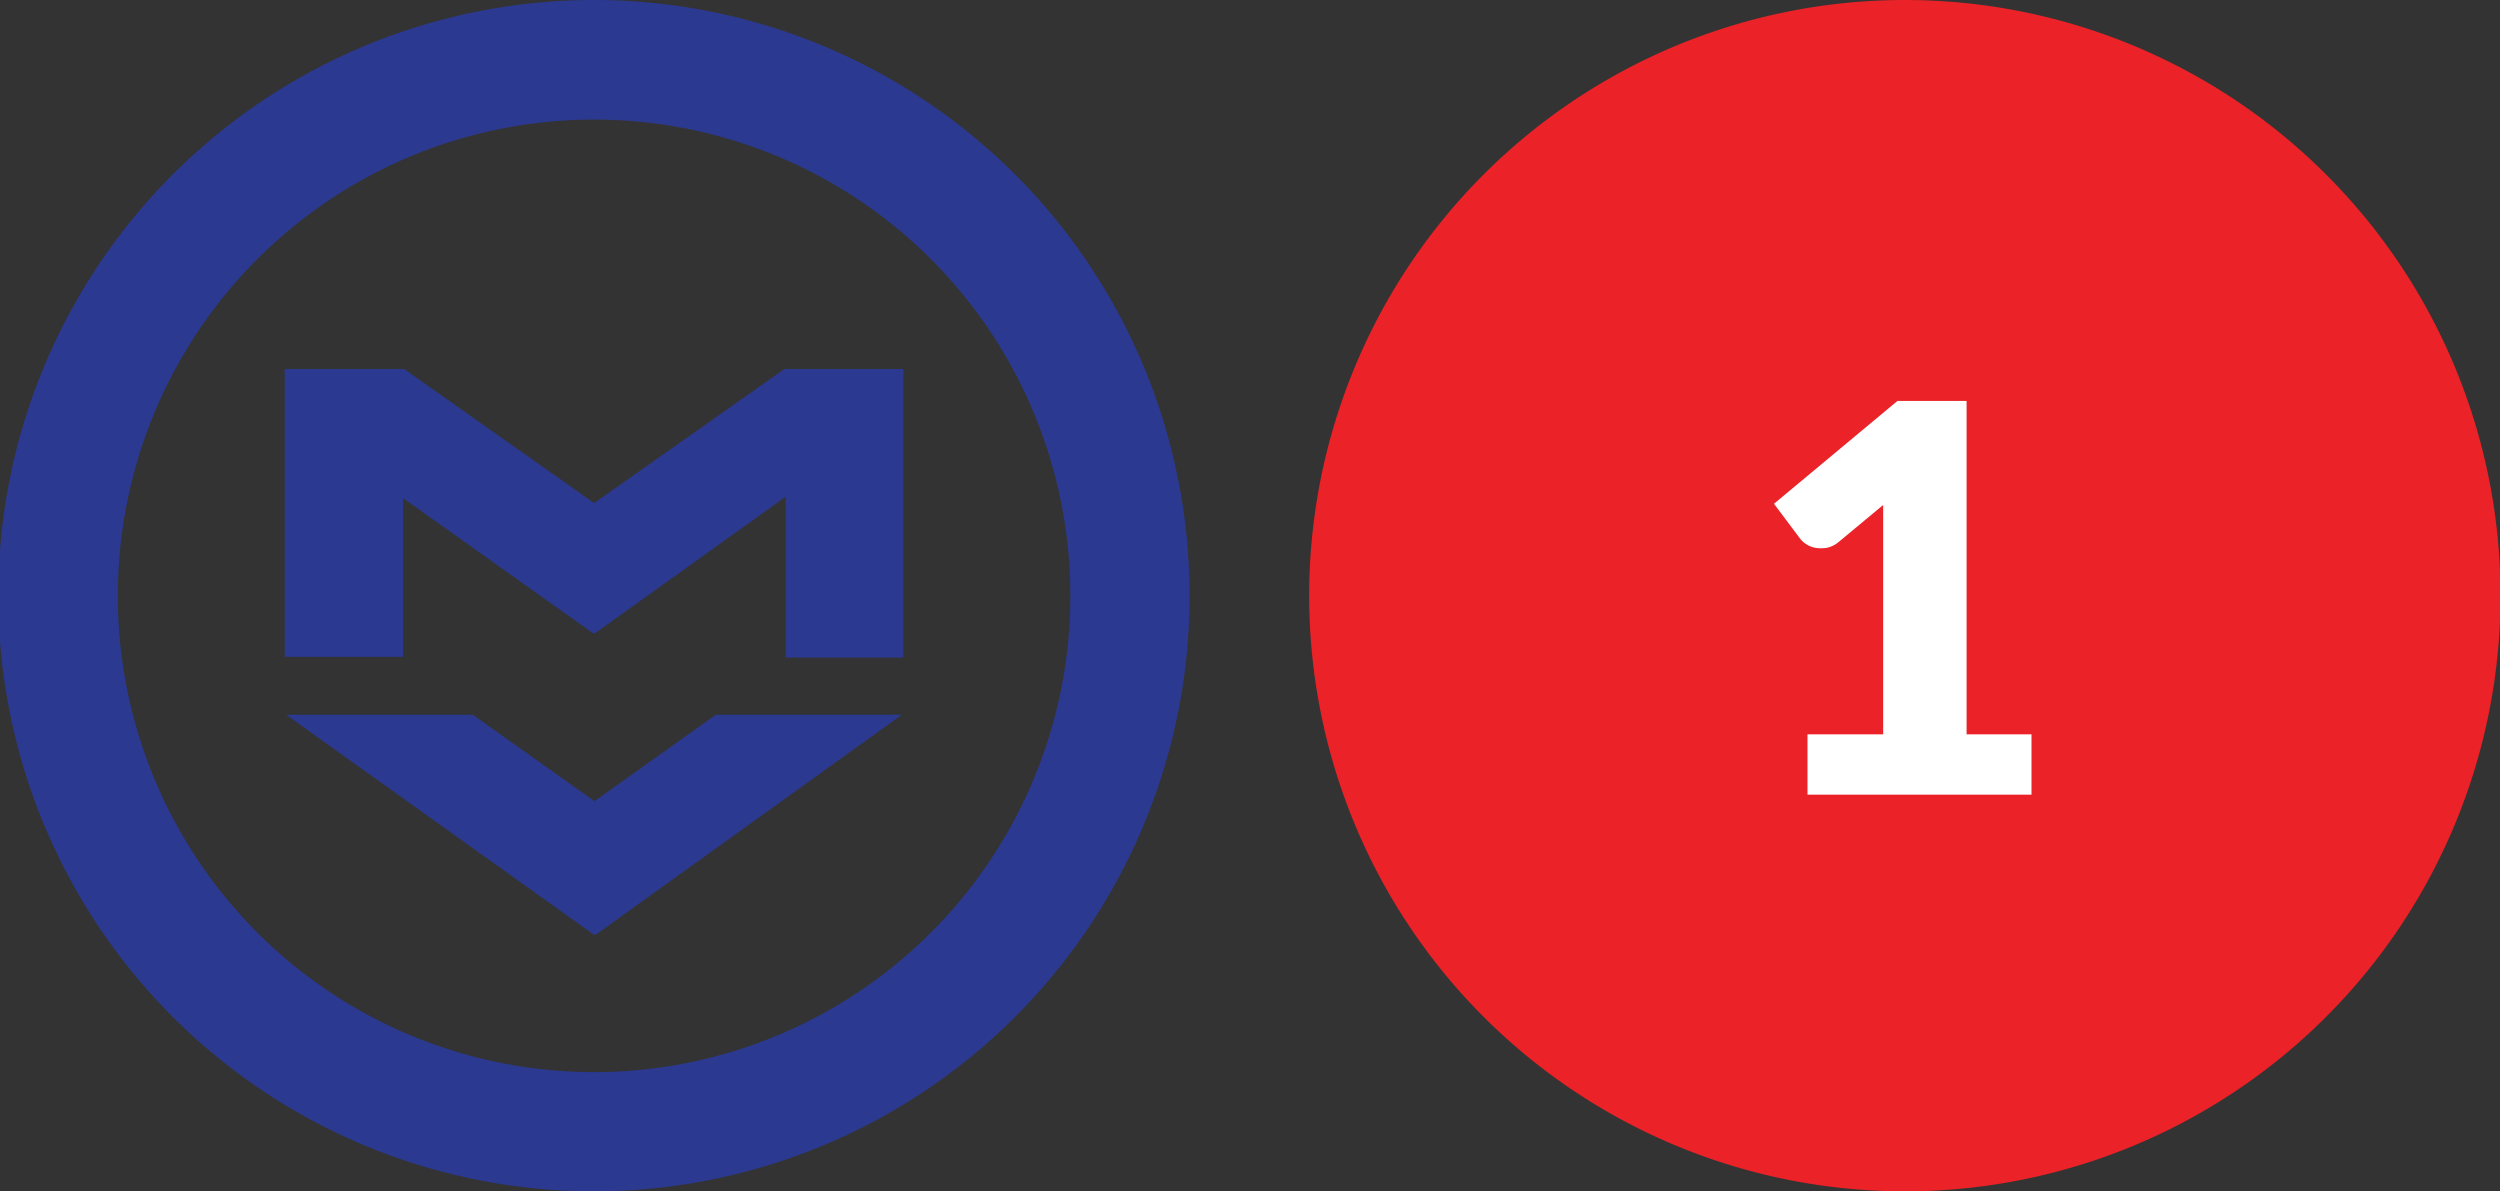 <svg id="Layer_1" data-name="Layer 1" xmlns="http://www.w3.org/2000/svg" viewBox="0 0 141.73 67.53"><rect x="0" y="0" width="141.73" height="67.53" fill="#333333" stroke="none"/><defs><style>.cls-1{fill:#2b3990;}.cls-2{fill:#eb2227;}.cls-3{fill:#fff;}</style></defs><path id="path2483" class="cls-1" d="M16.22,40.52l10.58,0,6.9,4.9,6.88-4.9,10.55,0L33.76,53h-.08Zm-.08-19.6h6.77l10.77,7.6,10.79-7.6h6.74V37.28H44.54V28.16L33.72,35.91l-.09,0L22.85,28.24l0,9H16.14Z"/><path class="cls-1" d="M33.68,0A33.77,33.77,0,1,0,67.44,33.77,33.77,33.77,0,0,0,33.68,0Zm0,60.78a27,27,0,1,1,27-27A27,27,0,0,1,33.68,60.78Z"/><path class="cls-2" d="M108,0a33.77,33.77,0,1,0,33.76,33.77A33.77,33.77,0,0,0,108,0Z"/><path class="cls-3" d="M115.17,41.63v3.42h-12.7V41.63h4.29V30.38c0-.29,0-.58,0-.87s0-.58,0-.88l-2.54,2.11a1.52,1.52,0,0,1-.67.32,2.14,2.14,0,0,1-.62,0,1.43,1.43,0,0,1-.86-.5l-1.5-2,7-5.83h3.92V41.63Z"/></svg>